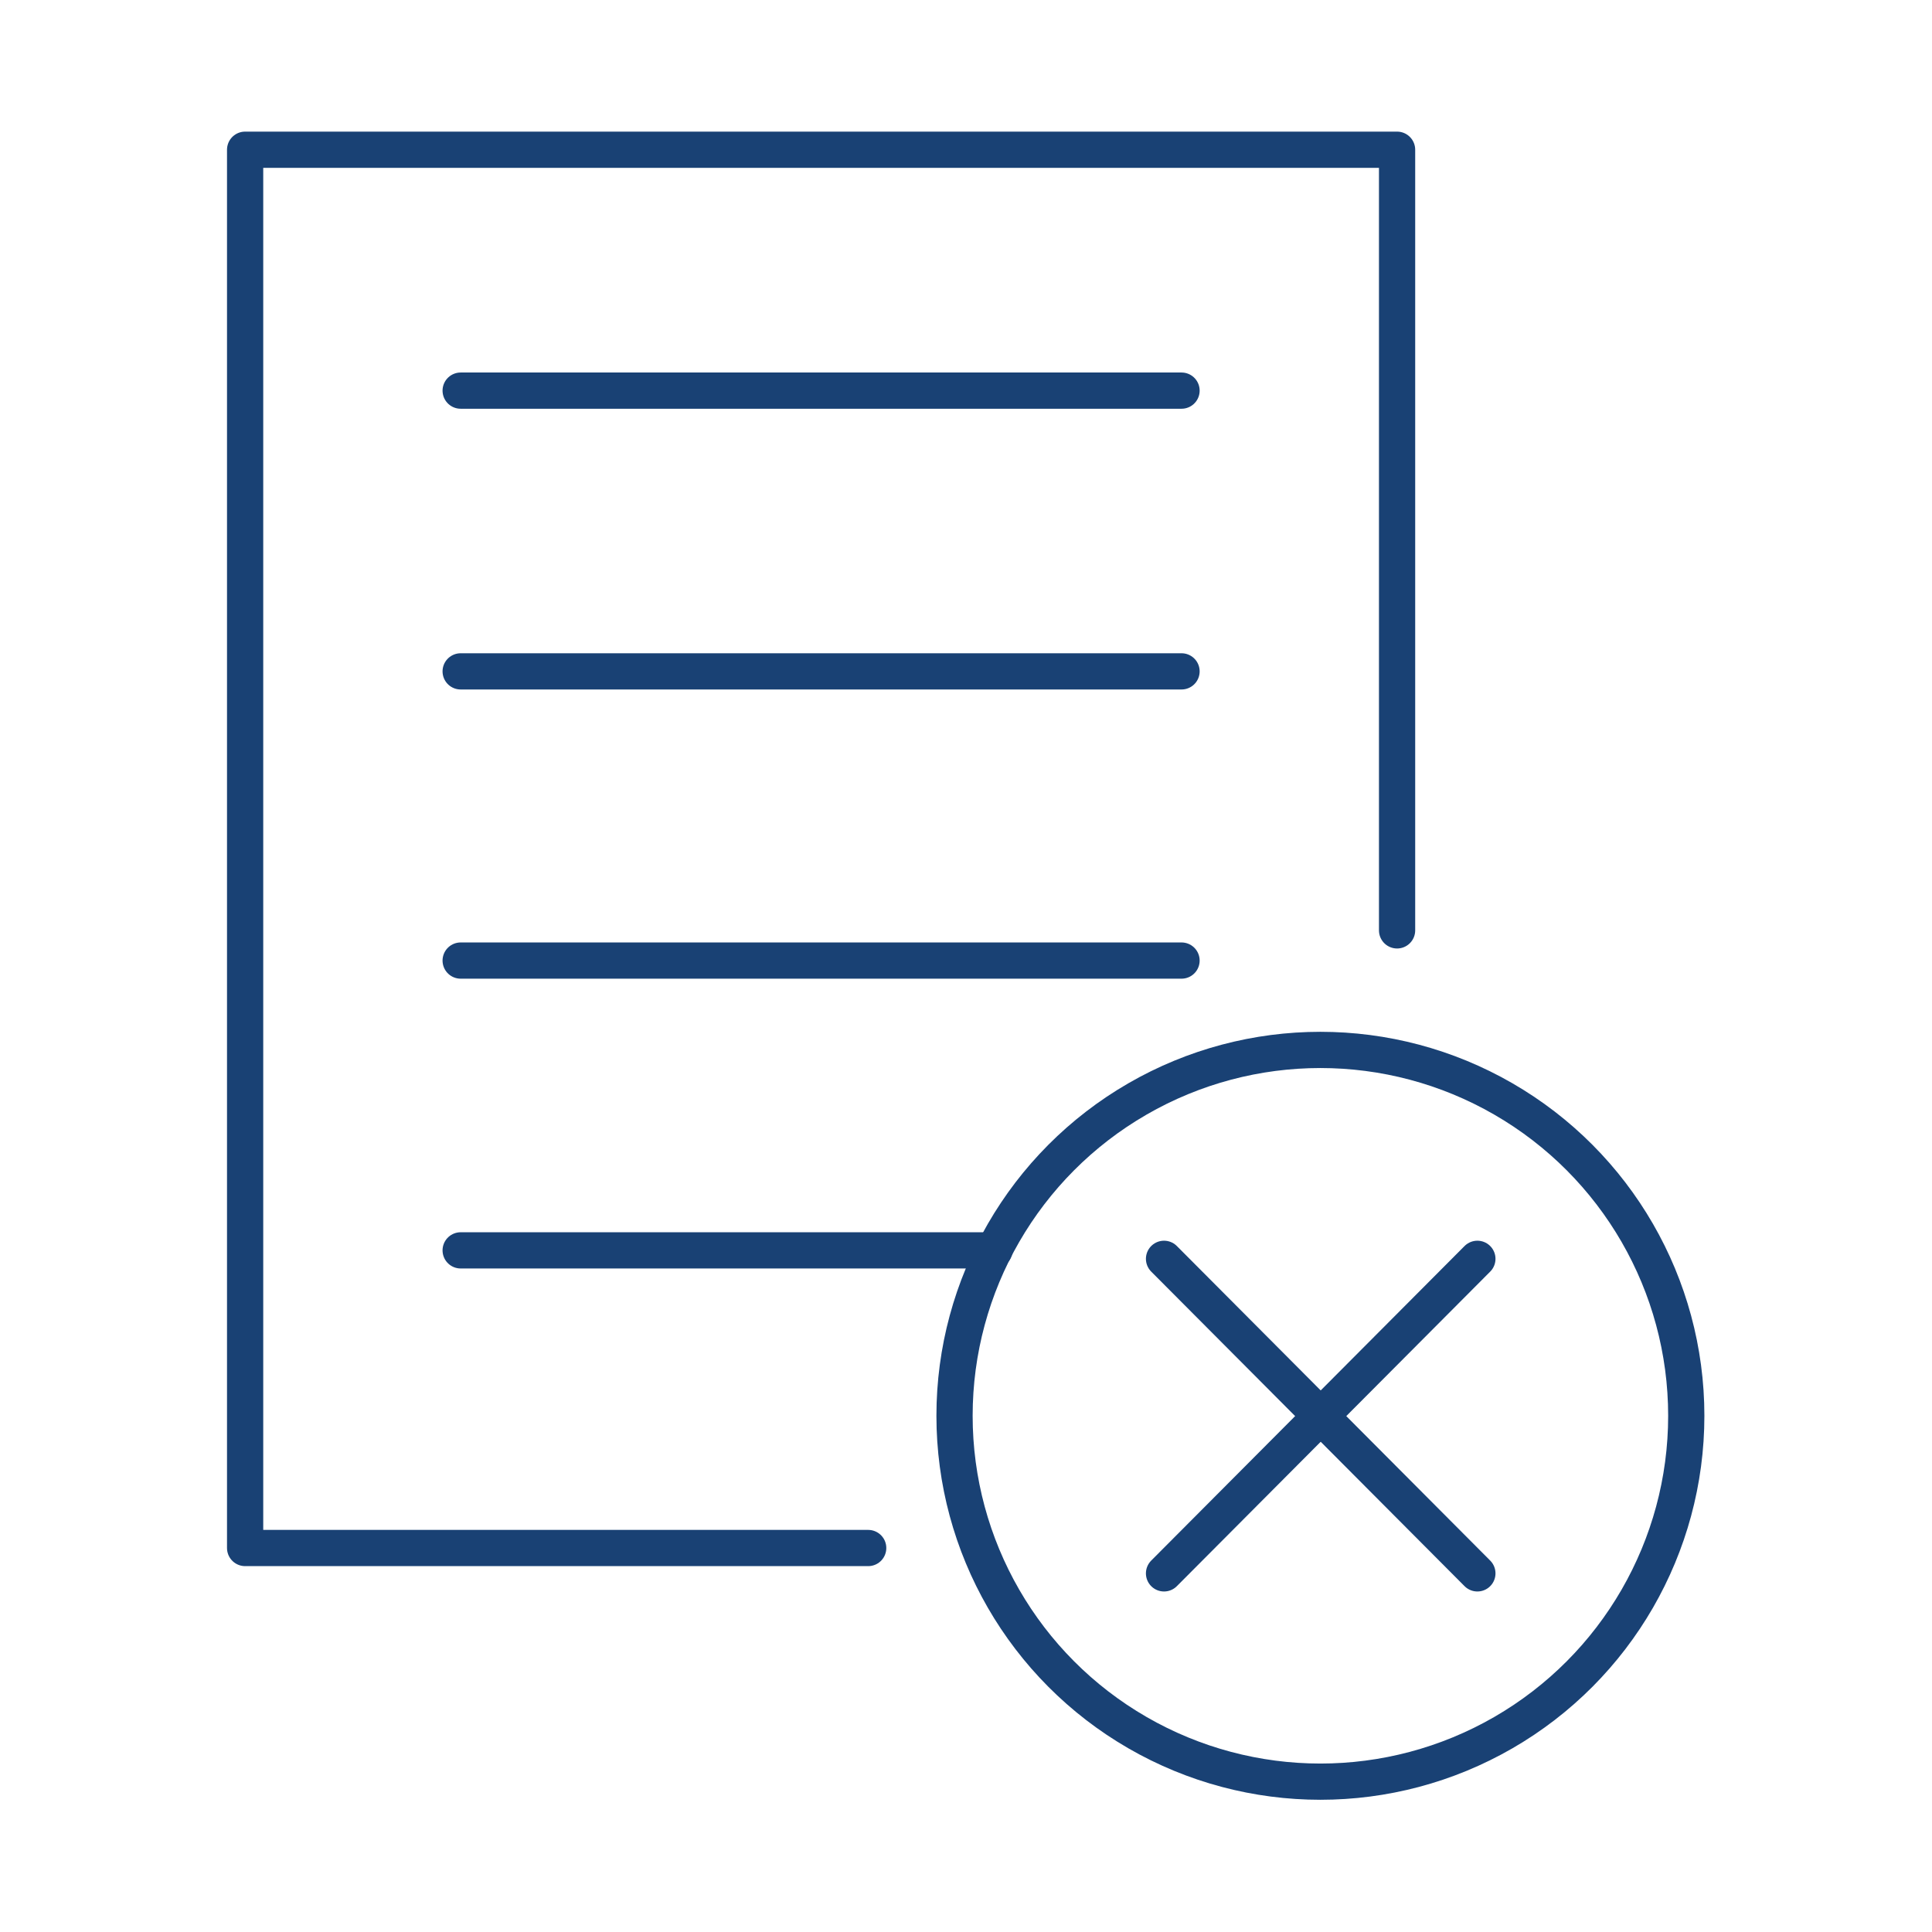 <?xml version="1.0" encoding="UTF-8"?><svg xmlns="http://www.w3.org/2000/svg" id="Design" viewBox="0 0 32 32"><defs><style> .cls-1 { fill: none; stroke: #194174; stroke-linecap: round; stroke-linejoin: round; stroke-width: .6px; } </style></defs><polyline class="cls-1" points="14.38 25.64 4.06 25.64 4.06 2.48 23.14 2.48 23.14 15.41"/><line class="cls-1" x1="7.63" y1="6.47" x2="19.57" y2="6.47"/><line class="cls-1" x1="7.63" y1="11.12" x2="19.57" y2="11.12"/><line class="cls-1" x1="7.63" y1="15.91" x2="19.57" y2="15.91"/><line class="cls-1" x1="16.47" y1="20.71" x2="7.63" y2="20.71"/><circle class="cls-1" cx="21.87" cy="23.45" r="6.06"/><line class="cls-1" x1="19.28" y1="20.85" x2="24.47" y2="26.06"/><line class="cls-1" x1="24.47" y1="20.85" x2="19.28" y2="26.06"/></svg>